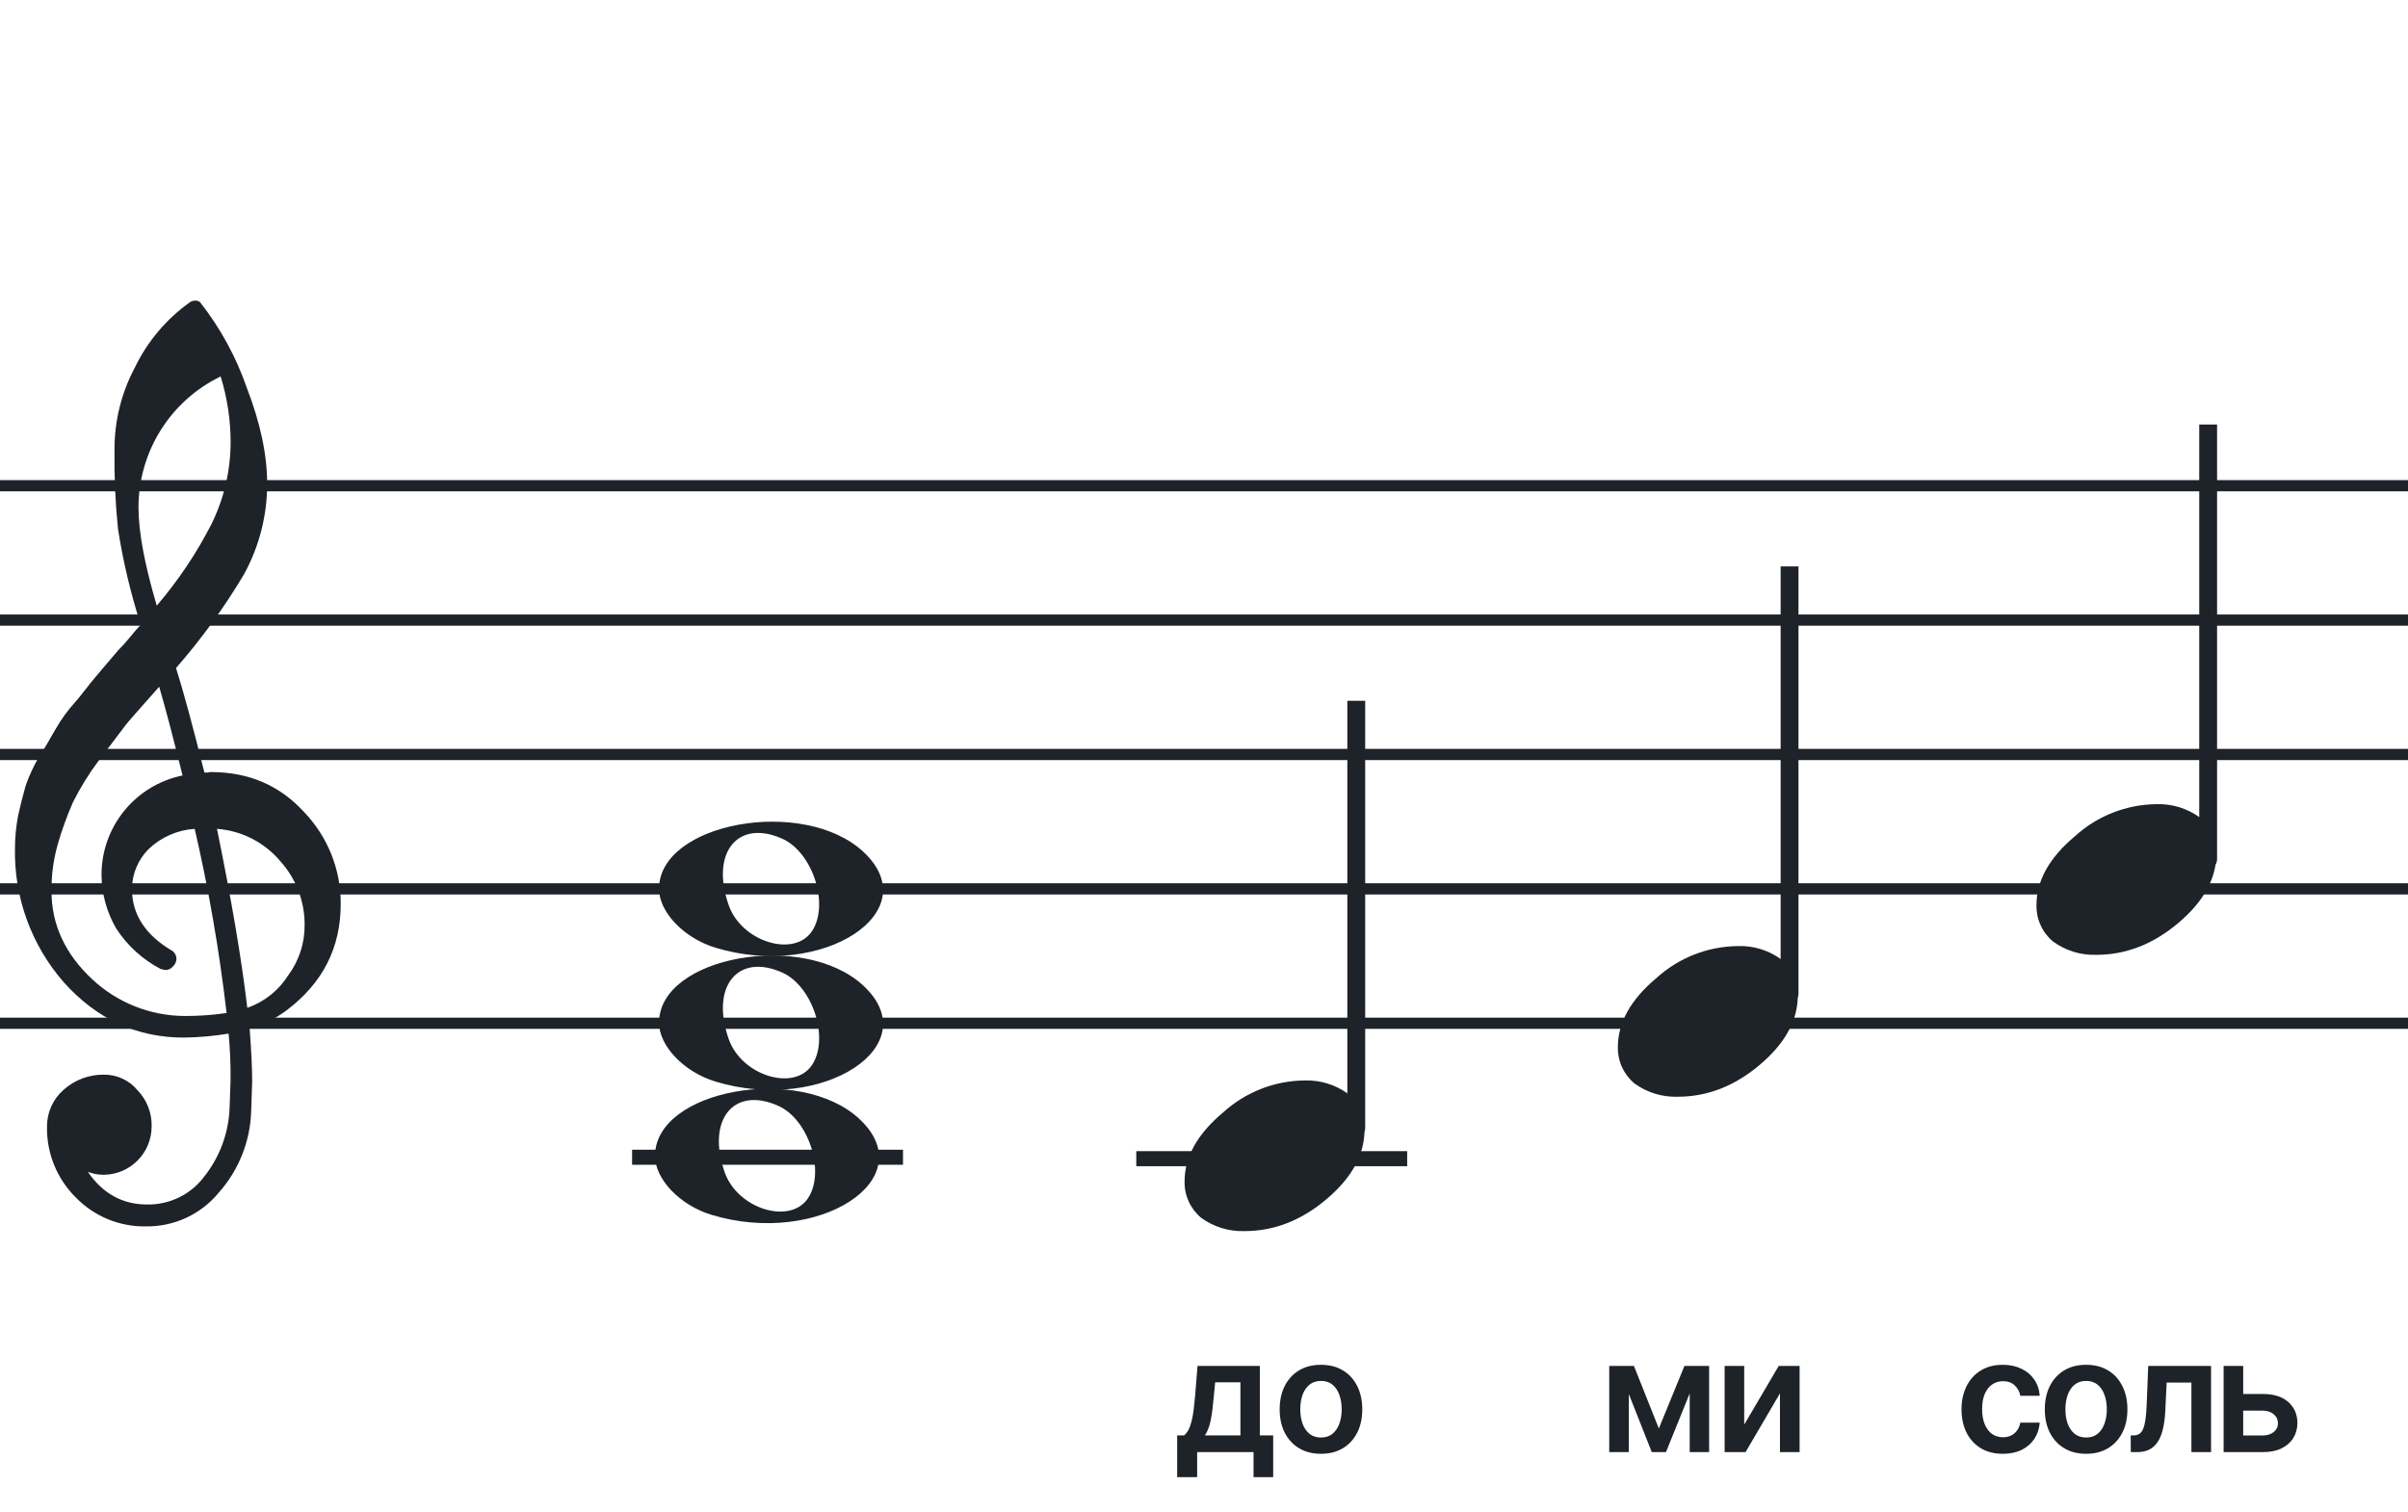 <svg width="320" height="201" viewBox="0 0 320 201" fill="none" xmlns="http://www.w3.org/2000/svg">
<path d="M192 135.255V136.744H128V135.255H192ZM192 118.883H128V117.395H192V118.883ZM192 101.022H128V99.534H192V101.022ZM192 83.162H128V81.674H192V83.162ZM192 65.302H128V63.813H192V65.302Z" fill="#1E2229"/>
<path d="M256 135.255V136.744H192V135.255H256ZM256 118.883H192V117.395H256V118.883ZM256 101.022H192V99.534H256V101.022ZM256 83.162H192V81.674H256V83.162ZM256 65.302H192V63.813H256V65.302Z" fill="#1E2229"/>
<path d="M320 135.255V136.744H256V135.255H320ZM320 118.883H256V117.395H320V118.883ZM320 101.022H256V99.534H320V101.022ZM320 83.162H256V81.674H320V83.162ZM320 65.302H256V63.813H320V65.302Z" fill="#1E2229"/>
<path d="M128 135.255V136.744H64V135.255H128ZM128 118.883H64V117.395H128V118.883ZM128 101.022H64V99.534H128V101.022ZM128 83.162H64V81.674H128V83.162ZM128 65.302H64V63.813H128V65.302Z" fill="#1E2229"/>
<path d="M64 135.255V136.744H0V135.255H64ZM64 118.883H0V117.395H64V118.883ZM64 101.022H0V99.534H64V101.022ZM64 83.162H0V81.674H64V83.162ZM64 65.302H0V63.813H64V65.302Z" fill="#1E2229"/>
<g clip-path="url(#clip0_1363_38171)">
<path d="M27.165 102.683H27.568C27.72 102.641 27.877 102.618 28.034 102.614C33.054 102.614 37.175 104.383 40.399 107.922C43.563 111.21 45.315 115.606 45.278 120.169C45.278 125.962 42.88 130.668 38.084 134.284C36.607 135.384 34.944 136.206 33.174 136.712C33.397 139.608 33.509 141.959 33.509 143.763C33.509 144.123 33.465 145.425 33.379 147.668C33.264 151.674 31.741 155.512 29.077 158.506C27.904 159.934 26.424 161.079 24.748 161.857C23.071 162.635 21.241 163.026 19.393 163C17.661 163.031 15.941 162.707 14.34 162.047C12.738 161.387 11.289 160.406 10.082 159.164C8.839 157.936 7.859 156.469 7.199 154.852C6.54 153.234 6.216 151.5 6.246 149.753C6.237 148.822 6.43 147.9 6.813 147.051C7.195 146.202 7.758 145.447 8.462 144.837C9.923 143.528 11.82 142.813 13.782 142.832C14.641 142.82 15.492 143.001 16.272 143.362C17.052 143.723 17.741 144.255 18.288 144.918C18.905 145.559 19.388 146.317 19.707 147.148C20.027 147.978 20.178 148.864 20.151 149.753C20.141 151.444 19.465 153.063 18.269 154.259C17.073 155.455 15.454 156.131 13.763 156.141C13.047 156.142 12.337 156.008 11.671 155.744C13.653 158.64 16.277 160.089 19.542 160.089C21.015 160.117 22.474 159.794 23.797 159.146C25.121 158.499 26.271 157.545 27.152 156.364C29.208 153.768 30.384 150.585 30.511 147.277C30.598 145.125 30.641 143.894 30.641 143.583C30.662 141.511 30.575 139.439 30.38 137.376C28.4 137.706 26.398 137.882 24.39 137.903C18.158 137.903 12.842 135.441 8.443 130.517C4.164 125.602 1.863 119.273 1.988 112.757C1.994 111.299 2.133 109.845 2.404 108.412C2.668 107.199 3.001 105.877 3.403 104.445C3.874 103.086 4.482 101.778 5.215 100.541C5.582 100.007 5.985 99.337 6.457 98.523C6.929 97.71 7.214 97.183 7.388 96.91C8.127 95.607 9.01 94.391 10.02 93.284C10.374 92.875 10.74 92.428 11.125 91.931C11.51 91.435 11.826 91.037 12.1 90.69C12.373 90.342 12.578 90.131 12.72 89.951C12.863 89.771 13.862 88.585 15.749 86.382C16.213 85.927 16.65 85.446 17.059 84.942C17.481 84.42 17.829 84.017 18.096 83.7C18.363 83.384 18.568 83.197 18.717 83.079C17.372 78.909 16.357 74.64 15.681 70.311C15.326 66.824 15.171 63.319 15.216 59.814C15.196 55.995 16.123 52.23 17.916 48.858C19.585 45.39 22.105 42.4 25.241 40.168C25.44 40.036 25.672 39.963 25.911 39.956C26.155 39.936 26.398 40.011 26.588 40.168C29.277 43.588 31.378 47.434 32.801 51.546C34.601 56.214 35.502 60.453 35.502 64.265C35.515 68.5 34.447 72.669 32.398 76.376C29.776 80.777 26.762 84.932 23.391 88.79C24.326 91.724 25.584 96.355 27.165 102.683ZM32.863 133.949C35.124 133.166 37.05 131.632 38.32 129.604C39.746 127.674 40.505 125.331 40.48 122.931C40.499 119.805 39.348 116.784 37.252 114.464C36.207 113.222 34.924 112.201 33.478 111.462C32.033 110.723 30.454 110.281 28.835 110.162C30.767 119.61 32.11 127.539 32.863 133.949ZM6.842 118.431C6.842 122.863 8.636 126.761 12.224 130.126C15.573 133.273 19.993 135.028 24.589 135.036C26.438 135.039 28.284 134.907 30.113 134.638C29.158 126.407 27.742 118.236 25.874 110.162C23.582 110.312 21.416 111.261 19.753 112.844C18.343 114.254 17.547 116.164 17.537 118.158C17.537 121.568 19.352 124.326 22.981 126.432C23.125 126.558 23.241 126.713 23.322 126.886C23.403 127.059 23.448 127.247 23.453 127.438C23.447 127.629 23.401 127.818 23.32 127.992C23.239 128.166 23.124 128.321 22.981 128.45C22.862 128.601 22.709 128.722 22.534 128.804C22.36 128.886 22.168 128.926 21.976 128.921C21.767 128.889 21.559 128.845 21.355 128.791C18.955 127.535 16.919 125.682 15.445 123.409C14.193 121.263 13.519 118.829 13.49 116.345C13.47 113.227 14.533 110.199 16.497 107.777C18.461 105.356 21.205 103.691 24.26 103.067C23.018 98.043 21.984 94.112 21.156 91.273C20.442 92.086 19.573 93.061 18.561 94.203C17.55 95.345 16.96 96.028 16.786 96.252C15.172 98.362 13.931 100.001 13.062 101.168C11.783 102.879 10.659 104.701 9.703 106.612C8.904 108.426 8.228 110.293 7.68 112.198C7.101 114.22 6.821 116.316 6.848 118.418L6.842 118.431ZM29.313 50.037C26.04 51.622 23.28 54.097 21.351 57.18C19.422 60.262 18.401 63.825 18.406 67.462C18.406 70.685 19.215 75.031 20.833 80.497C23.667 77.187 26.103 73.556 28.09 69.678C29.775 66.267 30.65 62.513 30.647 58.709C30.639 55.764 30.191 52.838 29.319 50.025L29.313 50.037Z" fill="#1E2229"/>
</g>
<path d="M95.096 143.756C90.896 142.484 87.581 139.028 87.581 135.919C87.581 127.119 106.793 123.637 114.726 130.998C123.306 138.959 109.304 148.059 95.096 143.756H95.096ZM107.91 141.546C110.248 138.036 108.013 131.083 103.965 129.268C98.019 126.603 94.375 131.145 96.851 138.133C98.564 142.967 105.532 145.117 107.91 141.546Z" fill="#1E2229"/>
<path d="M95.095 125.965C90.894 124.693 87.58 121.237 87.58 118.128C87.58 109.328 106.791 105.846 114.725 113.207C123.304 121.168 109.303 130.268 95.095 125.965H95.095ZM107.909 123.755C110.246 120.245 108.012 113.292 103.963 111.477C98.018 108.812 94.374 113.354 96.85 120.342C98.563 125.176 105.531 127.326 107.909 123.755Z" fill="#1E2229"/>
<path d="M94.561 161.465C90.361 160.193 87.047 156.736 87.047 153.628C87.047 144.828 106.257 141.346 114.191 148.707C122.77 156.668 108.769 165.767 94.561 161.465H94.561ZM107.375 159.254C109.712 155.745 107.478 148.792 103.43 146.977C97.484 144.312 93.84 148.854 96.317 155.842C98.029 160.675 104.997 162.825 107.375 159.254Z" fill="#1E2229"/>
<path d="M120 152.809H84V154.809H120V152.809Z" fill="#1E2229"/>
<g clip-path="url(#clip1_1363_38171)">
<path fill-rule="evenodd" clip-rule="evenodd" d="M180.646 89.217C180.876 89.308 181.075 89.473 181.213 89.689C181.352 89.905 181.424 90.162 181.419 90.423V149.87C181.426 150.098 181.372 150.324 181.264 150.521C181.157 150.718 180.999 150.879 180.81 150.986C180.628 151.091 180.424 151.145 180.217 151.14C180.01 151.136 179.808 151.075 179.631 150.962C179.453 150.85 179.306 150.69 179.203 150.498C179.101 150.307 179.048 150.091 179.048 149.87V90.388C179.051 90.186 179.1 89.988 179.189 89.81C179.279 89.632 179.407 89.479 179.564 89.365C179.72 89.25 179.9 89.177 180.088 89.151C180.276 89.125 180.468 89.148 180.646 89.217Z" fill="#1E2229"/>
<path d="M173.382 143.602C175.44 143.536 177.462 144.159 179.126 145.371C179.831 145.959 180.395 146.699 180.776 147.534C181.157 148.37 181.345 149.28 181.327 150.198C181.327 153.469 179.65 156.526 176.297 159.369C172.943 162.212 169.299 163.631 165.364 163.626C163.306 163.693 161.284 163.071 159.62 161.858C158.914 161.27 158.35 160.53 157.969 159.695C157.589 158.859 157.4 157.949 157.419 157.03C157.419 153.768 159.124 150.712 162.535 147.86C165.503 145.155 169.365 143.639 173.382 143.602Z" fill="#1E2229"/>
</g>
<g clip-path="url(#clip2_1363_38171)">
<path fill-rule="evenodd" clip-rule="evenodd" d="M238.227 71.356C238.458 71.447 238.656 71.612 238.794 71.828C238.933 72.045 239.005 72.301 239 72.563V132.01C239.007 132.238 238.953 132.463 238.845 132.661C238.738 132.858 238.58 133.019 238.391 133.126C238.209 133.231 238.005 133.284 237.798 133.28C237.592 133.276 237.389 133.214 237.212 133.102C237.034 132.989 236.887 132.829 236.785 132.638C236.682 132.447 236.629 132.23 236.629 132.01V72.528C236.632 72.326 236.681 72.128 236.77 71.95C236.86 71.771 236.988 71.619 237.145 71.504C237.301 71.389 237.481 71.316 237.669 71.291C237.857 71.265 238.049 71.287 238.227 71.356Z" fill="#1E2229"/>
<path d="M230.963 125.742C233.021 125.676 235.043 126.298 236.707 127.511C237.412 128.099 237.976 128.838 238.357 129.674C238.738 130.51 238.926 131.42 238.908 132.338C238.908 135.609 237.231 138.666 233.878 141.508C230.524 144.351 226.88 145.77 222.945 145.766C220.887 145.833 218.865 145.211 217.201 143.998C216.496 143.409 215.931 142.67 215.551 141.834C215.17 140.999 214.981 140.088 215 139.17C215 135.908 216.705 132.851 220.116 130C223.084 127.294 226.946 125.778 230.963 125.742Z" fill="#1E2229"/>
</g>
<g clip-path="url(#clip3_1363_38171)">
<path fill-rule="evenodd" clip-rule="evenodd" d="M293.855 53.496C294.085 53.587 294.284 53.752 294.422 53.968C294.561 54.184 294.632 54.441 294.628 54.702V114.15C294.635 114.378 294.581 114.603 294.473 114.8C294.366 114.998 294.208 115.159 294.019 115.266C293.837 115.371 293.633 115.424 293.426 115.42C293.219 115.415 293.017 115.354 292.84 115.242C292.662 115.129 292.515 114.969 292.412 114.778C292.31 114.586 292.257 114.37 292.257 114.15V54.668C292.26 54.465 292.309 54.267 292.398 54.089C292.488 53.911 292.616 53.758 292.773 53.644C292.929 53.529 293.109 53.456 293.297 53.43C293.485 53.404 293.677 53.427 293.855 53.496Z" fill="#1E2229"/>
<path d="M286.591 106.882C288.649 106.816 290.671 107.438 292.335 108.65C293.04 109.239 293.604 109.978 293.985 110.814C294.366 111.649 294.554 112.56 294.536 113.478C294.536 116.749 292.859 119.805 289.506 122.648C286.152 125.491 282.508 126.91 278.573 126.906C276.515 126.973 274.493 126.35 272.829 125.137C272.123 124.549 271.559 123.81 271.178 122.974C270.797 122.138 270.609 121.228 270.628 120.31C270.628 117.048 272.333 113.991 275.744 111.139C278.712 108.434 282.574 106.918 286.591 106.882Z" fill="#1E2229"/>
</g>
<path d="M156.435 196.326V190.778H157.345C157.588 190.589 157.792 190.333 157.956 190.01C158.12 189.681 158.255 189.296 158.359 188.854C158.468 188.406 158.558 187.907 158.628 187.355C158.697 186.798 158.759 186.199 158.814 185.558L159.142 181.545H167.42V190.778H169.195V196.326H166.585V193H159.09V196.326H156.435ZM160.119 190.778H164.84V183.723H161.484L161.305 185.558C161.205 186.771 161.074 187.81 160.909 188.675C160.745 189.54 160.482 190.241 160.119 190.778ZM175.545 193.224C174.426 193.224 173.457 192.978 172.637 192.485C171.816 191.993 171.18 191.305 170.727 190.42C170.28 189.535 170.056 188.501 170.056 187.317C170.056 186.134 170.28 185.098 170.727 184.208C171.18 183.318 171.816 182.627 172.637 182.135C173.457 181.642 174.426 181.396 175.545 181.396C176.664 181.396 177.633 181.642 178.453 182.135C179.274 182.627 179.908 183.318 180.355 184.208C180.807 185.098 181.034 186.134 181.034 187.317C181.034 188.501 180.807 189.535 180.355 190.42C179.908 191.305 179.274 191.993 178.453 192.485C177.633 192.978 176.664 193.224 175.545 193.224ZM175.56 191.061C176.166 191.061 176.674 190.895 177.081 190.561C177.489 190.223 177.792 189.771 177.991 189.204C178.195 188.637 178.297 188.006 178.297 187.31C178.297 186.609 178.195 185.975 177.991 185.408C177.792 184.837 177.489 184.382 177.081 184.044C176.674 183.706 176.166 183.537 175.56 183.537C174.938 183.537 174.421 183.706 174.009 184.044C173.601 184.382 173.295 184.837 173.091 185.408C172.893 185.975 172.793 186.609 172.793 187.31C172.793 188.006 172.893 188.637 173.091 189.204C173.295 189.771 173.601 190.223 174.009 190.561C174.421 190.895 174.938 191.061 175.56 191.061Z" fill="#1E2229"/>
<path d="M220.444 189.86L223.845 181.545H226.023L221.392 193H219.505L214.978 181.545H217.133L220.444 189.86ZM216.455 181.545V193H213.852V181.545H216.455ZM224.546 193V181.545H227.126V193H224.546ZM231.789 189.346L236.376 181.545H239.15V193H236.54V185.192L231.968 193H229.187V181.545H231.789V189.346Z" fill="#1E2229"/>
<path d="M266.154 193.224C265.011 193.224 264.029 192.973 263.209 192.471C262.393 191.968 261.764 191.275 261.322 190.39C260.884 189.5 260.666 188.476 260.666 187.317C260.666 186.154 260.889 185.127 261.337 184.238C261.784 183.343 262.416 182.647 263.231 182.15C264.051 181.647 265.021 181.396 266.139 181.396C267.069 181.396 267.892 181.568 268.608 181.911C269.329 182.249 269.903 182.729 270.33 183.35C270.758 183.967 271.002 184.687 271.061 185.513H268.481C268.377 184.961 268.128 184.501 267.735 184.133C267.348 183.76 266.828 183.574 266.177 183.574C265.625 183.574 265.14 183.723 264.723 184.021C264.305 184.315 263.979 184.737 263.746 185.289C263.517 185.841 263.403 186.502 263.403 187.273C263.403 188.053 263.517 188.724 263.746 189.286C263.974 189.843 264.295 190.273 264.708 190.576C265.125 190.875 265.615 191.024 266.177 191.024C266.574 191.024 266.93 190.949 267.243 190.8C267.561 190.646 267.827 190.425 268.041 190.136C268.255 189.848 268.401 189.498 268.481 189.085H271.061C270.997 189.895 270.758 190.614 270.345 191.24C269.933 191.862 269.371 192.349 268.66 192.702C267.949 193.05 267.114 193.224 266.154 193.224ZM277.224 193.224C276.106 193.224 275.136 192.978 274.316 192.485C273.496 191.993 272.859 191.305 272.407 190.42C271.96 189.535 271.736 188.501 271.736 187.317C271.736 186.134 271.96 185.098 272.407 184.208C272.859 183.318 273.496 182.627 274.316 182.135C275.136 181.642 276.106 181.396 277.224 181.396C278.343 181.396 279.313 181.642 280.133 182.135C280.953 182.627 281.587 183.318 282.034 184.208C282.487 185.098 282.713 186.134 282.713 187.317C282.713 188.501 282.487 189.535 282.034 190.42C281.587 191.305 280.953 191.993 280.133 192.485C279.313 192.978 278.343 193.224 277.224 193.224ZM277.239 191.061C277.846 191.061 278.353 190.895 278.761 190.561C279.168 190.223 279.472 189.771 279.67 189.204C279.874 188.637 279.976 188.006 279.976 187.31C279.976 186.609 279.874 185.975 279.67 185.408C279.472 184.837 279.168 184.382 278.761 184.044C278.353 183.706 277.846 183.537 277.239 183.537C276.618 183.537 276.101 183.706 275.688 184.044C275.281 184.382 274.975 184.837 274.771 185.408C274.572 185.975 274.473 186.609 274.473 187.31C274.473 188.006 274.572 188.637 274.771 189.204C274.975 189.771 275.281 190.223 275.688 190.561C276.101 190.895 276.618 191.061 277.239 191.061ZM283.164 193L283.149 190.778H283.544C283.842 190.778 284.094 190.711 284.297 190.576C284.501 190.442 284.67 190.218 284.805 189.905C284.939 189.587 285.043 189.159 285.118 188.623C285.192 188.086 285.244 187.417 285.274 186.616L285.476 181.545H293.828V193H291.218V183.76H287.929L287.75 187.452C287.705 188.406 287.599 189.234 287.43 189.935C287.265 190.631 287.032 191.205 286.729 191.658C286.43 192.11 286.055 192.448 285.602 192.672C285.15 192.891 284.616 193 283.999 193H283.164ZM297.323 185.274H300.701C302.163 185.274 303.294 185.63 304.095 186.341C304.895 187.051 305.298 187.984 305.303 189.137C305.298 189.888 305.114 190.554 304.751 191.136C304.393 191.717 303.871 192.175 303.185 192.508C302.504 192.836 301.676 193 300.701 193H295.496V181.545H298.099V190.785H300.701C301.288 190.785 301.77 190.636 302.148 190.338C302.526 190.034 302.715 189.647 302.715 189.174C302.715 188.677 302.526 188.272 302.148 187.959C301.77 187.646 301.288 187.489 300.701 187.489H297.323V185.274Z" fill="#1E2229"/>
<path d="M187 153H151V155H187V153Z" fill="#1E2229"/>
<defs>
<clipPath id="clip0_1363_38171">
<rect width="43.247" height="123" fill="white" transform="translate(2 40)"/>
</clipPath>
<clipPath id="clip1_1363_38171">
<rect width="32" height="70.461" fill="white" transform="translate(153.419 93.14)"/>
</clipPath>
<clipPath id="clip2_1363_38171">
<rect width="24" height="70.461" fill="white" transform="translate(215 75.279)"/>
</clipPath>
<clipPath id="clip3_1363_38171">
<rect width="24" height="70.461" fill="white" transform="translate(270.628 56.419)"/>
</clipPath>
</defs>
</svg>
